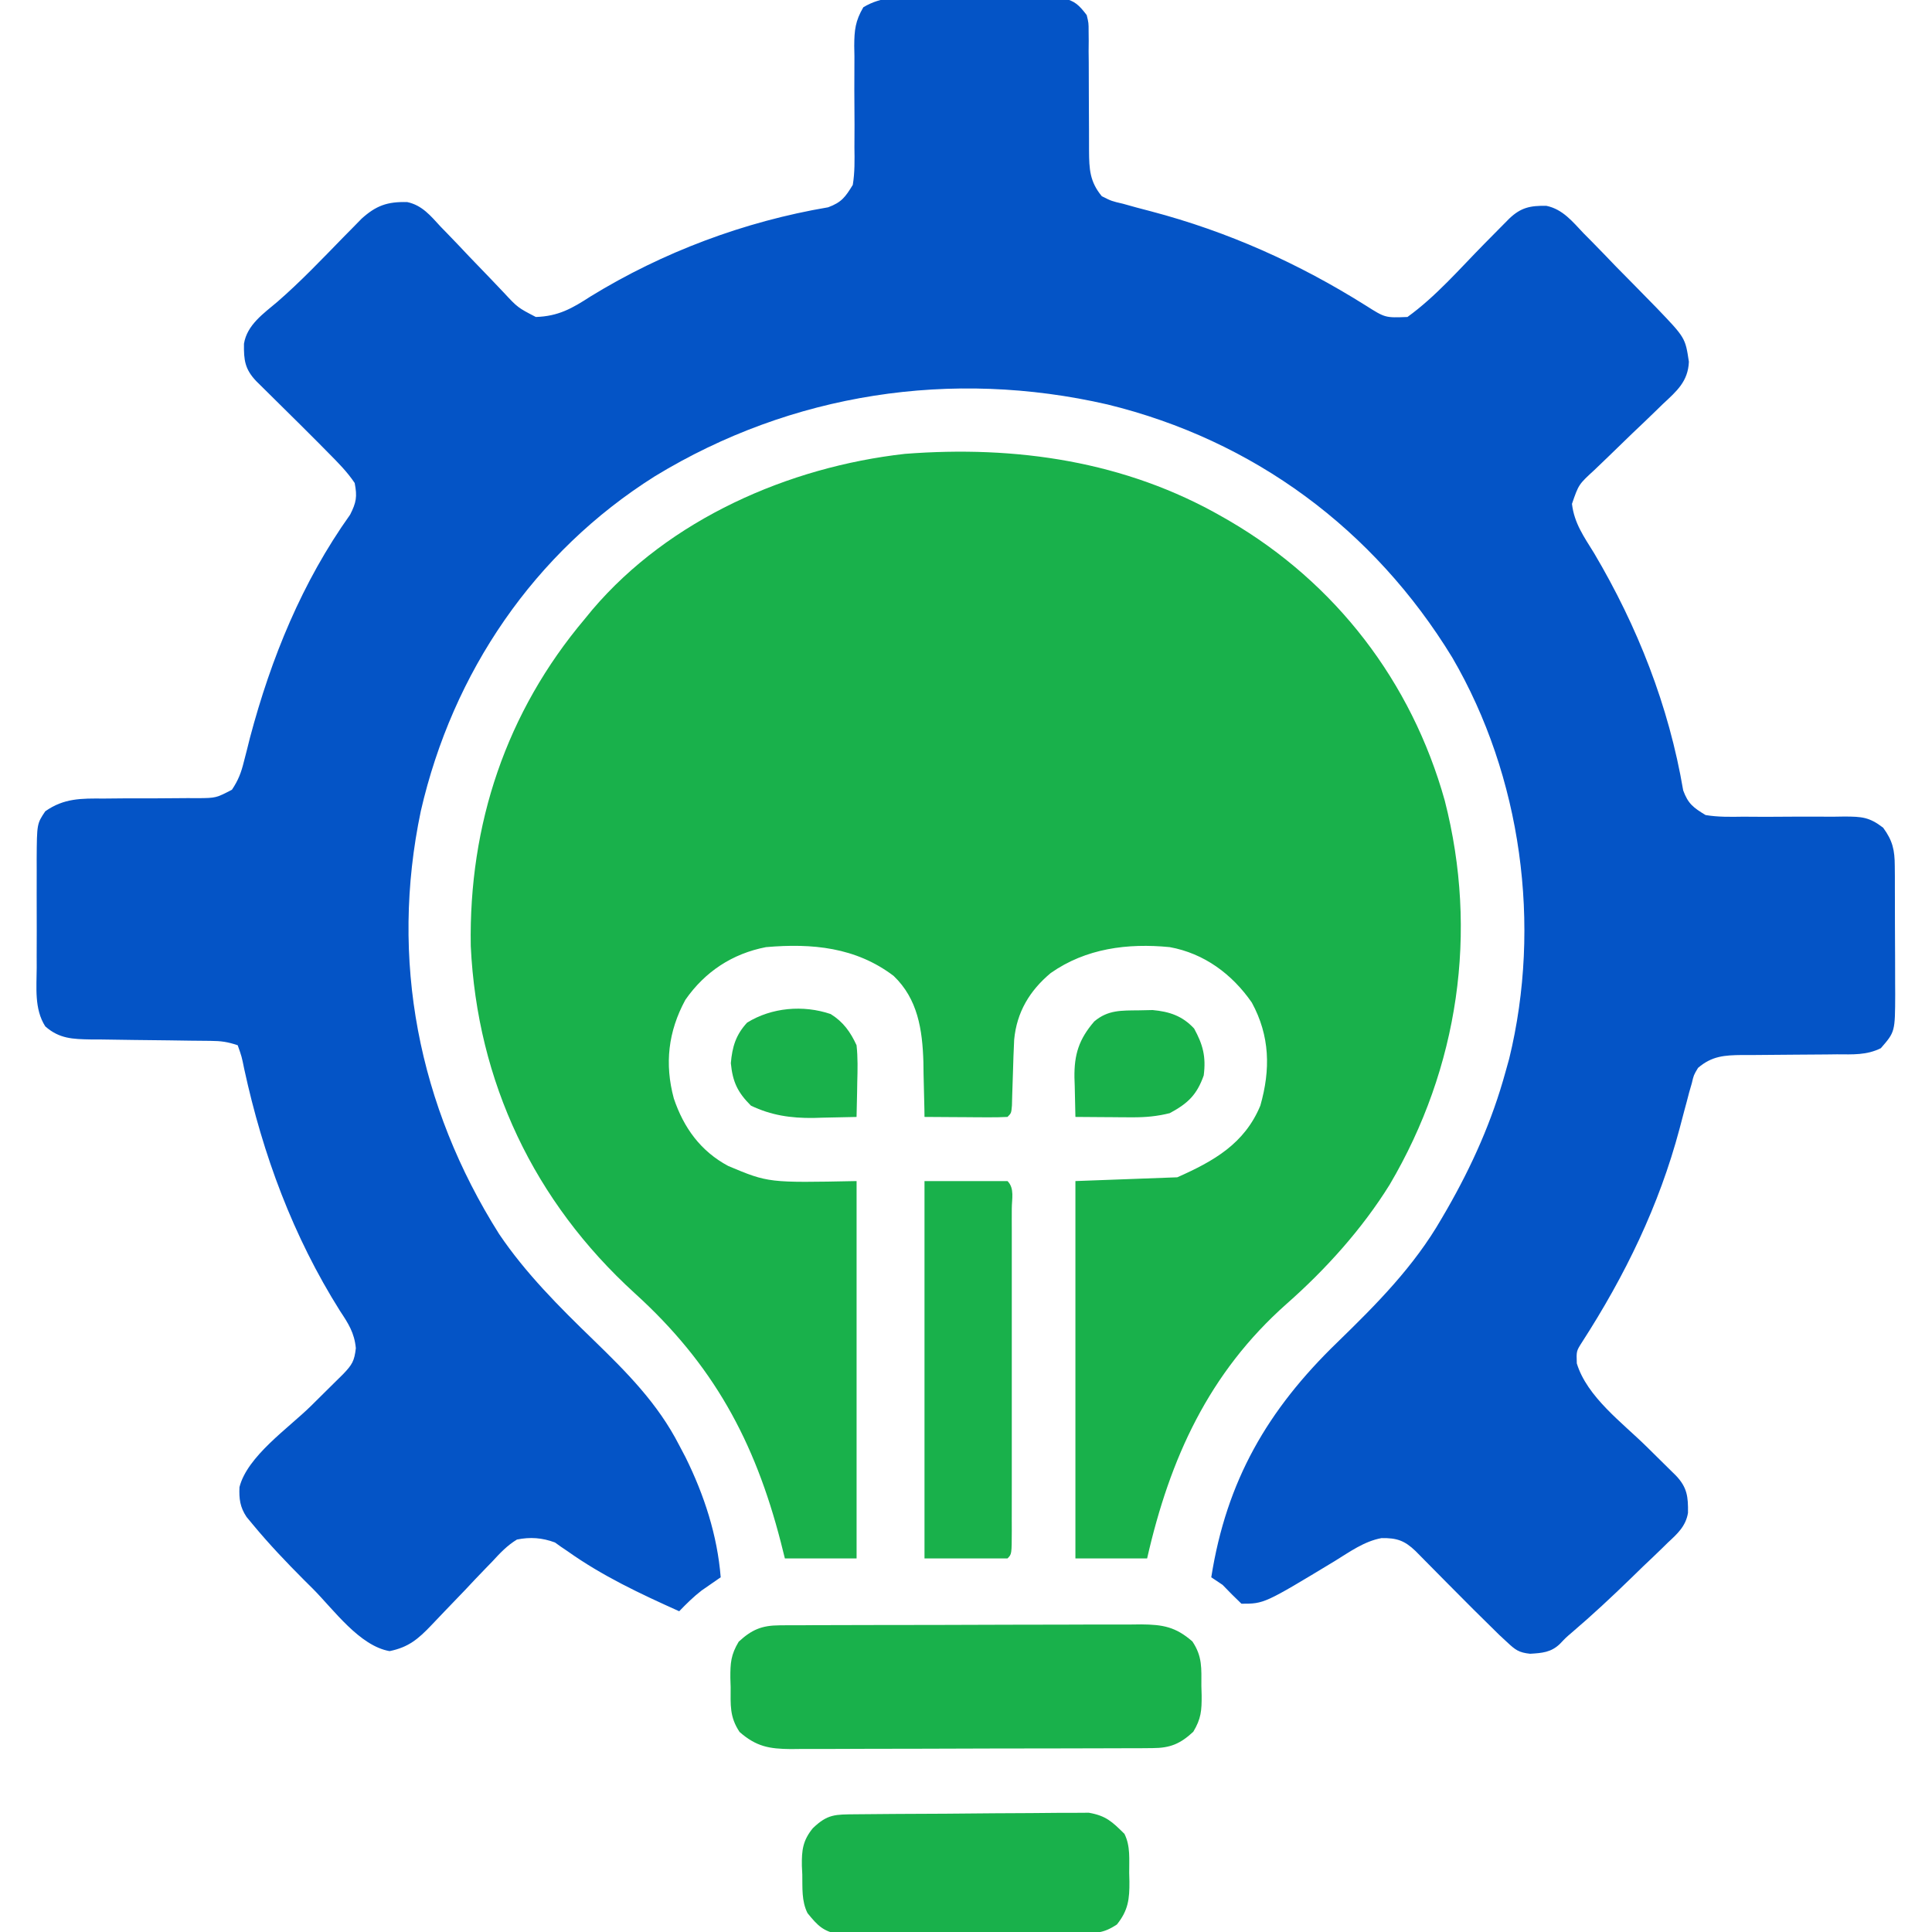 <svg width="60" height="60" viewBox="0 0 60 60" fill="none" xmlns="http://www.w3.org/2000/svg">
<g clip-path="url(#clip0_6094_12)">
<path d="M28.561 -0.074C28.694 -0.074 28.827 -0.074 28.965 -0.075C29.246 -0.074 29.527 -0.073 29.809 -0.07C30.24 -0.066 30.671 -0.068 31.102 -0.07C31.375 -0.069 31.649 -0.068 31.922 -0.066C32.116 -0.067 32.116 -0.067 32.313 -0.068C32.493 -0.065 32.493 -0.065 32.677 -0.063C32.835 -0.061 32.835 -0.061 32.997 -0.06C33.376 0.02 33.516 0.163 33.749 0.469C33.808 0.712 33.808 0.712 33.808 0.975C33.809 1.074 33.81 1.173 33.811 1.275C33.81 1.381 33.809 1.487 33.808 1.596C33.81 1.761 33.81 1.761 33.812 1.929C33.815 2.28 33.815 2.63 33.815 2.981C33.816 3.331 33.817 3.681 33.82 4.032C33.822 4.25 33.822 4.467 33.821 4.685C33.825 5.248 33.842 5.642 34.218 6.094C34.519 6.245 34.519 6.245 34.877 6.328C35.014 6.367 35.152 6.405 35.293 6.444C35.441 6.483 35.589 6.522 35.742 6.562C38.135 7.193 40.327 8.176 42.421 9.492C43.019 9.871 43.019 9.871 43.71 9.844C44.591 9.209 45.332 8.348 46.091 7.578C46.254 7.413 46.417 7.248 46.58 7.083C46.676 6.986 46.772 6.889 46.871 6.789C47.233 6.444 47.521 6.384 48.024 6.392C48.531 6.497 48.835 6.881 49.18 7.245C49.261 7.327 49.342 7.409 49.426 7.493C49.684 7.754 49.938 8.019 50.192 8.284C50.365 8.46 50.539 8.635 50.712 8.811C50.878 8.98 51.044 9.149 51.209 9.318C51.286 9.397 51.363 9.476 51.443 9.557C52.338 10.49 52.338 10.49 52.45 11.235C52.424 11.847 52.072 12.147 51.643 12.546C51.568 12.619 51.492 12.693 51.415 12.768C51.176 13.002 50.933 13.232 50.69 13.462C50.449 13.695 50.208 13.929 49.967 14.163C49.817 14.308 49.666 14.453 49.515 14.597C49.027 15.044 49.027 15.044 48.819 15.648C48.889 16.248 49.19 16.667 49.504 17.175C50.855 19.456 51.828 21.926 52.273 24.547C52.426 24.963 52.588 25.081 52.968 25.312C53.357 25.377 53.739 25.369 54.133 25.363C54.363 25.364 54.593 25.366 54.824 25.367C55.186 25.366 55.547 25.364 55.909 25.361C56.26 25.36 56.61 25.361 56.96 25.363C57.122 25.36 57.122 25.36 57.287 25.358C57.818 25.362 58.05 25.372 58.483 25.705C58.78 26.111 58.842 26.402 58.844 26.893C58.846 27.052 58.846 27.052 58.847 27.214C58.847 27.385 58.847 27.385 58.847 27.56C58.847 27.678 58.848 27.796 58.848 27.917C58.849 28.166 58.849 28.415 58.849 28.665C58.849 29.046 58.852 29.426 58.854 29.807C58.854 30.049 58.854 30.292 58.855 30.534C58.855 30.648 58.856 30.761 58.857 30.879C58.853 32.044 58.853 32.044 58.411 32.553C57.967 32.773 57.538 32.745 57.048 32.743C56.944 32.744 56.839 32.745 56.731 32.747C56.397 32.751 56.063 32.753 55.729 32.754C55.29 32.756 54.851 32.76 54.411 32.765C54.261 32.764 54.261 32.764 54.106 32.764C53.559 32.771 53.168 32.792 52.734 33.164C52.6 33.387 52.6 33.387 52.54 33.643C52.513 33.736 52.486 33.83 52.458 33.927C52.433 34.023 52.408 34.119 52.382 34.219C52.346 34.354 52.346 34.354 52.308 34.492C52.259 34.678 52.21 34.863 52.161 35.05C51.524 37.444 50.467 39.614 49.127 41.69C48.955 41.96 48.955 41.96 48.969 42.341C49.287 43.383 50.381 44.181 51.137 44.927C51.348 45.135 51.559 45.343 51.77 45.552C51.862 45.643 51.954 45.734 52.05 45.828C52.396 46.193 52.43 46.481 52.422 46.984C52.355 47.395 52.093 47.634 51.8 47.904C51.71 47.993 51.71 47.993 51.617 48.084C51.425 48.272 51.23 48.456 51.035 48.64C50.907 48.764 50.779 48.889 50.652 49.013C50.057 49.591 49.452 50.156 48.82 50.695C48.628 50.859 48.628 50.859 48.446 51.051C48.171 51.317 47.89 51.337 47.518 51.359C47.167 51.322 47.061 51.239 46.805 51C46.725 50.925 46.644 50.851 46.561 50.774C46.02 50.246 45.486 49.713 44.955 49.175C44.725 48.942 44.495 48.709 44.264 48.476C44.113 48.323 44.113 48.323 43.959 48.167C43.618 47.842 43.379 47.76 42.905 47.767C42.367 47.865 41.914 48.196 41.454 48.479C39.261 49.805 39.261 49.805 38.554 49.805C38.354 49.614 38.159 49.419 37.968 49.219C37.852 49.141 37.736 49.064 37.617 48.984C38.09 45.983 39.366 43.783 41.529 41.69C42.75 40.502 43.909 39.338 44.765 37.852C44.82 37.757 44.876 37.661 44.933 37.564C45.72 36.192 46.339 34.807 46.757 33.281C46.794 33.149 46.831 33.017 46.869 32.88C47.881 28.734 47.256 24.114 45.101 20.419C42.666 16.433 38.935 13.671 34.394 12.561C29.56 11.45 24.581 12.205 20.339 14.79C16.585 17.154 14.058 20.884 13.069 25.187C12.101 29.797 12.99 34.349 15.501 38.324C16.319 39.537 17.369 40.587 18.416 41.6C19.457 42.611 20.425 43.578 21.093 44.883C21.159 45.008 21.225 45.134 21.293 45.263C21.87 46.432 22.278 47.681 22.382 48.984C22.184 49.122 21.985 49.259 21.787 49.396C21.534 49.592 21.315 49.809 21.093 50.039C19.883 49.495 18.713 48.947 17.628 48.176C17.558 48.128 17.487 48.081 17.415 48.032C17.355 47.989 17.296 47.947 17.235 47.903C16.837 47.755 16.466 47.728 16.054 47.812C15.75 47.996 15.526 48.236 15.287 48.496C15.219 48.566 15.151 48.636 15.081 48.708C14.866 48.929 14.654 49.154 14.443 49.38C14.229 49.604 14.014 49.827 13.799 50.05C13.666 50.188 13.533 50.327 13.401 50.468C12.987 50.903 12.687 51.157 12.099 51.277C11.166 51.115 10.366 49.994 9.719 49.343C9.584 49.21 9.584 49.21 9.447 49.073C8.892 48.517 8.353 47.95 7.851 47.344C7.787 47.267 7.723 47.189 7.657 47.11C7.455 46.809 7.421 46.545 7.437 46.185C7.677 45.228 8.955 44.355 9.653 43.667C9.886 43.437 10.119 43.206 10.351 42.976C10.505 42.825 10.505 42.825 10.661 42.67C10.937 42.38 11.006 42.266 11.051 41.869C11.007 41.395 10.818 41.101 10.561 40.715C9.102 38.398 8.163 35.865 7.584 33.196C7.507 32.814 7.507 32.814 7.382 32.461C7.061 32.354 6.868 32.328 6.537 32.325C6.438 32.324 6.339 32.323 6.237 32.322C6.131 32.321 6.024 32.32 5.915 32.319C5.689 32.316 5.463 32.312 5.237 32.309C4.881 32.304 4.525 32.3 4.169 32.297C3.826 32.294 3.482 32.288 3.139 32.282C2.98 32.282 2.98 32.282 2.817 32.281C2.261 32.27 1.841 32.261 1.406 31.875C1.06 31.334 1.138 30.667 1.14 30.048C1.14 29.928 1.14 29.808 1.139 29.684C1.139 29.43 1.14 29.177 1.141 28.924C1.142 28.537 1.141 28.149 1.139 27.762C1.139 27.516 1.14 27.269 1.14 27.023C1.14 26.907 1.139 26.791 1.139 26.672C1.146 25.582 1.146 25.582 1.406 25.195C1.985 24.786 2.53 24.795 3.212 24.8C3.426 24.798 3.641 24.796 3.856 24.794C4.192 24.793 4.528 24.793 4.864 24.793C5.19 24.792 5.515 24.789 5.841 24.786C5.942 24.787 6.042 24.788 6.146 24.788C6.71 24.782 6.71 24.782 7.203 24.526C7.399 24.233 7.49 23.996 7.574 23.654C7.605 23.535 7.636 23.416 7.667 23.294C7.699 23.167 7.73 23.041 7.763 22.91C8.42 20.437 9.381 18.078 10.873 15.984C11.066 15.603 11.097 15.424 11.015 15C10.781 14.649 10.491 14.361 10.195 14.062C10.048 13.913 10.048 13.913 9.898 13.761C9.518 13.378 9.133 12.998 8.749 12.619C8.584 12.456 8.419 12.293 8.255 12.13C8.109 11.986 8.109 11.986 7.96 11.839C7.607 11.468 7.568 11.187 7.577 10.674C7.672 10.086 8.19 9.734 8.618 9.37C9.336 8.746 9.991 8.057 10.655 7.376C10.805 7.224 10.805 7.224 10.958 7.069C11.048 6.978 11.138 6.886 11.23 6.791C11.678 6.387 12.028 6.258 12.649 6.276C13.11 6.375 13.373 6.701 13.683 7.038C13.753 7.11 13.824 7.182 13.896 7.257C14.12 7.487 14.34 7.72 14.56 7.954C14.782 8.186 15.005 8.418 15.229 8.649C15.367 8.793 15.505 8.937 15.642 9.083C16.078 9.552 16.078 9.552 16.64 9.844C17.341 9.823 17.771 9.575 18.339 9.207C20.583 7.828 23.121 6.878 25.718 6.438C26.134 6.284 26.252 6.122 26.484 5.742C26.548 5.354 26.541 4.971 26.535 4.578C26.536 4.347 26.537 4.117 26.538 3.886C26.537 3.525 26.535 3.163 26.532 2.801C26.531 2.451 26.532 2.101 26.535 1.75C26.532 1.589 26.532 1.589 26.529 1.423C26.532 0.935 26.562 0.652 26.812 0.225C27.382 -0.117 27.907 -0.082 28.561 -0.074Z" fill="#0454C6"/>
<path d="M37.969 16.055C38.039 16.095 38.109 16.135 38.182 16.177C41.485 18.108 43.836 21.173 44.868 24.862C45.917 28.948 45.296 33.16 43.16 36.786C42.305 38.165 41.169 39.425 39.954 40.495C37.537 42.638 36.33 45.297 35.625 48.398C34.89 48.398 34.156 48.398 33.398 48.398C33.398 44.531 33.398 40.664 33.398 36.679C34.443 36.641 35.487 36.602 36.562 36.562C37.693 36.06 38.649 35.521 39.141 34.336C39.461 33.217 39.44 32.17 38.876 31.135C38.263 30.25 37.395 29.608 36.328 29.414C35.022 29.286 33.724 29.45 32.629 30.22C31.977 30.766 31.576 31.433 31.496 32.288C31.479 32.632 31.467 32.974 31.458 33.318C31.451 33.552 31.443 33.785 31.435 34.019C31.431 34.174 31.431 34.174 31.427 34.331C31.406 34.57 31.406 34.57 31.289 34.687C31.098 34.697 30.905 34.7 30.714 34.699C30.598 34.698 30.482 34.698 30.362 34.698C30.24 34.697 30.118 34.696 29.993 34.695C29.87 34.694 29.748 34.694 29.622 34.693C29.318 34.692 29.015 34.69 28.711 34.687C28.71 34.608 28.709 34.529 28.708 34.448C28.701 34.083 28.692 33.719 28.682 33.354C28.68 33.23 28.678 33.106 28.677 32.978C28.646 31.979 28.504 31.024 27.752 30.307C26.576 29.415 25.218 29.29 23.789 29.414C22.745 29.616 21.893 30.175 21.284 31.052C20.751 32.035 20.636 33.038 20.926 34.113C21.233 35.025 21.759 35.752 22.617 36.211C23.864 36.734 23.864 36.734 26.602 36.679C26.602 40.547 26.602 44.414 26.602 48.398C25.867 48.398 25.132 48.398 24.375 48.398C24.334 48.234 24.293 48.069 24.25 47.9C23.438 44.742 22.143 42.366 19.709 40.159C16.592 37.319 14.819 33.599 14.62 29.38C14.556 25.602 15.72 22.113 18.164 19.218C18.242 19.123 18.32 19.028 18.4 18.93C20.789 16.125 24.488 14.501 28.103 14.095C31.55 13.829 34.944 14.318 37.969 16.055Z" fill="#19B14B"/>
<path d="M24.204 50.476C24.363 50.475 24.363 50.475 24.526 50.473C24.641 50.473 24.757 50.474 24.876 50.474C24.998 50.473 25.121 50.472 25.247 50.471C25.652 50.469 26.057 50.469 26.462 50.468C26.743 50.468 27.024 50.467 27.306 50.466C27.896 50.465 28.486 50.464 29.076 50.464C29.832 50.464 30.588 50.461 31.344 50.457C31.925 50.455 32.507 50.454 33.088 50.454C33.367 50.454 33.646 50.453 33.924 50.451C34.314 50.449 34.704 50.449 35.094 50.451C35.209 50.45 35.324 50.448 35.443 50.447C36.109 50.453 36.51 50.52 37.031 50.977C37.347 51.45 37.309 51.812 37.31 52.368C37.312 52.462 37.315 52.556 37.318 52.653C37.321 53.12 37.303 53.375 37.058 53.782C36.655 54.155 36.344 54.287 35.796 54.289C35.637 54.291 35.637 54.291 35.474 54.292C35.359 54.292 35.243 54.292 35.124 54.292C35.002 54.292 34.88 54.293 34.754 54.294C34.349 54.296 33.944 54.297 33.539 54.297C33.257 54.298 32.976 54.299 32.694 54.299C32.104 54.301 31.514 54.301 30.924 54.301C30.168 54.301 29.412 54.304 28.656 54.308C28.075 54.311 27.493 54.311 26.912 54.311C26.633 54.312 26.355 54.313 26.076 54.314C25.686 54.317 25.296 54.316 24.906 54.315C24.733 54.317 24.733 54.317 24.557 54.319C23.892 54.312 23.491 54.245 22.969 53.789C22.653 53.315 22.691 52.953 22.691 52.397C22.688 52.303 22.685 52.209 22.682 52.112C22.68 51.646 22.697 51.39 22.942 50.983C23.346 50.611 23.656 50.479 24.204 50.476Z" fill="#19B14B"/>
<path d="M26.571 56.344C26.652 56.344 26.733 56.343 26.817 56.342C27.086 56.339 27.355 56.337 27.625 56.335C27.717 56.334 27.809 56.334 27.903 56.333C28.39 56.33 28.878 56.328 29.365 56.326C29.867 56.324 30.37 56.319 30.872 56.313C31.259 56.309 31.646 56.308 32.033 56.307C32.218 56.306 32.403 56.304 32.589 56.302C32.848 56.298 33.108 56.298 33.368 56.299C33.515 56.298 33.663 56.297 33.815 56.296C34.349 56.39 34.539 56.574 34.921 56.953C35.111 57.333 35.065 57.745 35.068 58.162C35.07 58.251 35.073 58.34 35.075 58.431C35.079 58.974 35.04 59.326 34.687 59.766C34.252 60.055 34.028 60.032 33.509 60.036C33.383 60.037 33.383 60.037 33.255 60.039C32.978 60.042 32.702 60.043 32.425 60.043C32.232 60.044 32.04 60.046 31.847 60.047C31.444 60.049 31.04 60.05 30.636 60.05C30.119 60.05 29.602 60.055 29.085 60.06C28.688 60.064 28.29 60.065 27.892 60.065C27.702 60.065 27.511 60.067 27.321 60.069C27.054 60.072 26.787 60.072 26.521 60.07C26.369 60.071 26.217 60.071 26.061 60.072C25.562 59.982 25.393 59.801 25.078 59.414C24.889 59.036 24.924 58.628 24.916 58.213C24.912 58.125 24.908 58.037 24.903 57.946C24.896 57.462 24.93 57.162 25.241 56.779C25.702 56.334 25.938 56.351 26.571 56.344Z" fill="#19B14B"/>
<path d="M28.711 36.68C29.562 36.68 30.413 36.68 31.289 36.68C31.514 36.905 31.421 37.24 31.422 37.539C31.422 37.646 31.422 37.752 31.421 37.862C31.422 37.974 31.422 38.086 31.422 38.202C31.423 38.573 31.422 38.945 31.422 39.316C31.422 39.573 31.422 39.831 31.422 40.087C31.422 40.627 31.422 41.166 31.422 41.706C31.421 42.399 31.421 43.092 31.422 43.786C31.422 44.317 31.422 44.847 31.422 45.379C31.422 45.634 31.422 45.89 31.422 46.146C31.422 46.502 31.422 46.859 31.421 47.216C31.422 47.322 31.422 47.429 31.422 47.539C31.42 48.268 31.42 48.268 31.289 48.398C30.438 48.398 29.587 48.398 28.711 48.398C28.711 44.531 28.711 40.664 28.711 36.68Z" fill="#19B14B"/>
<path d="M35.369 31.377C35.51 31.374 35.651 31.371 35.796 31.368C36.319 31.416 36.722 31.55 37.085 31.943C37.359 32.444 37.457 32.815 37.383 33.398C37.169 34.004 36.89 34.267 36.328 34.57C35.937 34.668 35.575 34.701 35.172 34.699C35.017 34.698 35.017 34.698 34.858 34.698C34.751 34.697 34.644 34.696 34.534 34.695C34.425 34.694 34.316 34.694 34.203 34.693C33.935 34.692 33.667 34.69 33.398 34.687C33.389 34.37 33.382 34.053 33.377 33.735C33.374 33.646 33.371 33.557 33.368 33.465C33.358 32.75 33.506 32.274 33.984 31.721C34.413 31.359 34.828 31.384 35.369 31.377Z" fill="#19B14B"/>
<path d="M25.797 31.492C26.189 31.735 26.412 32.05 26.601 32.461C26.643 32.846 26.634 33.225 26.623 33.611C26.621 33.766 26.621 33.766 26.618 33.925C26.614 34.179 26.608 34.434 26.601 34.688C26.252 34.697 25.903 34.704 25.554 34.71C25.456 34.713 25.359 34.716 25.259 34.719C24.565 34.727 23.951 34.639 23.32 34.336C22.907 33.923 22.753 33.6 22.697 33.018C22.74 32.51 22.853 32.136 23.203 31.758C23.962 31.289 24.944 31.202 25.797 31.492Z" fill="#19B14B"/>
</g>
<defs>
<clipPath id="clip0_6094_12">
<rect width="60" height="60" fill="white"/>
</clipPath>
</defs>
</svg>
